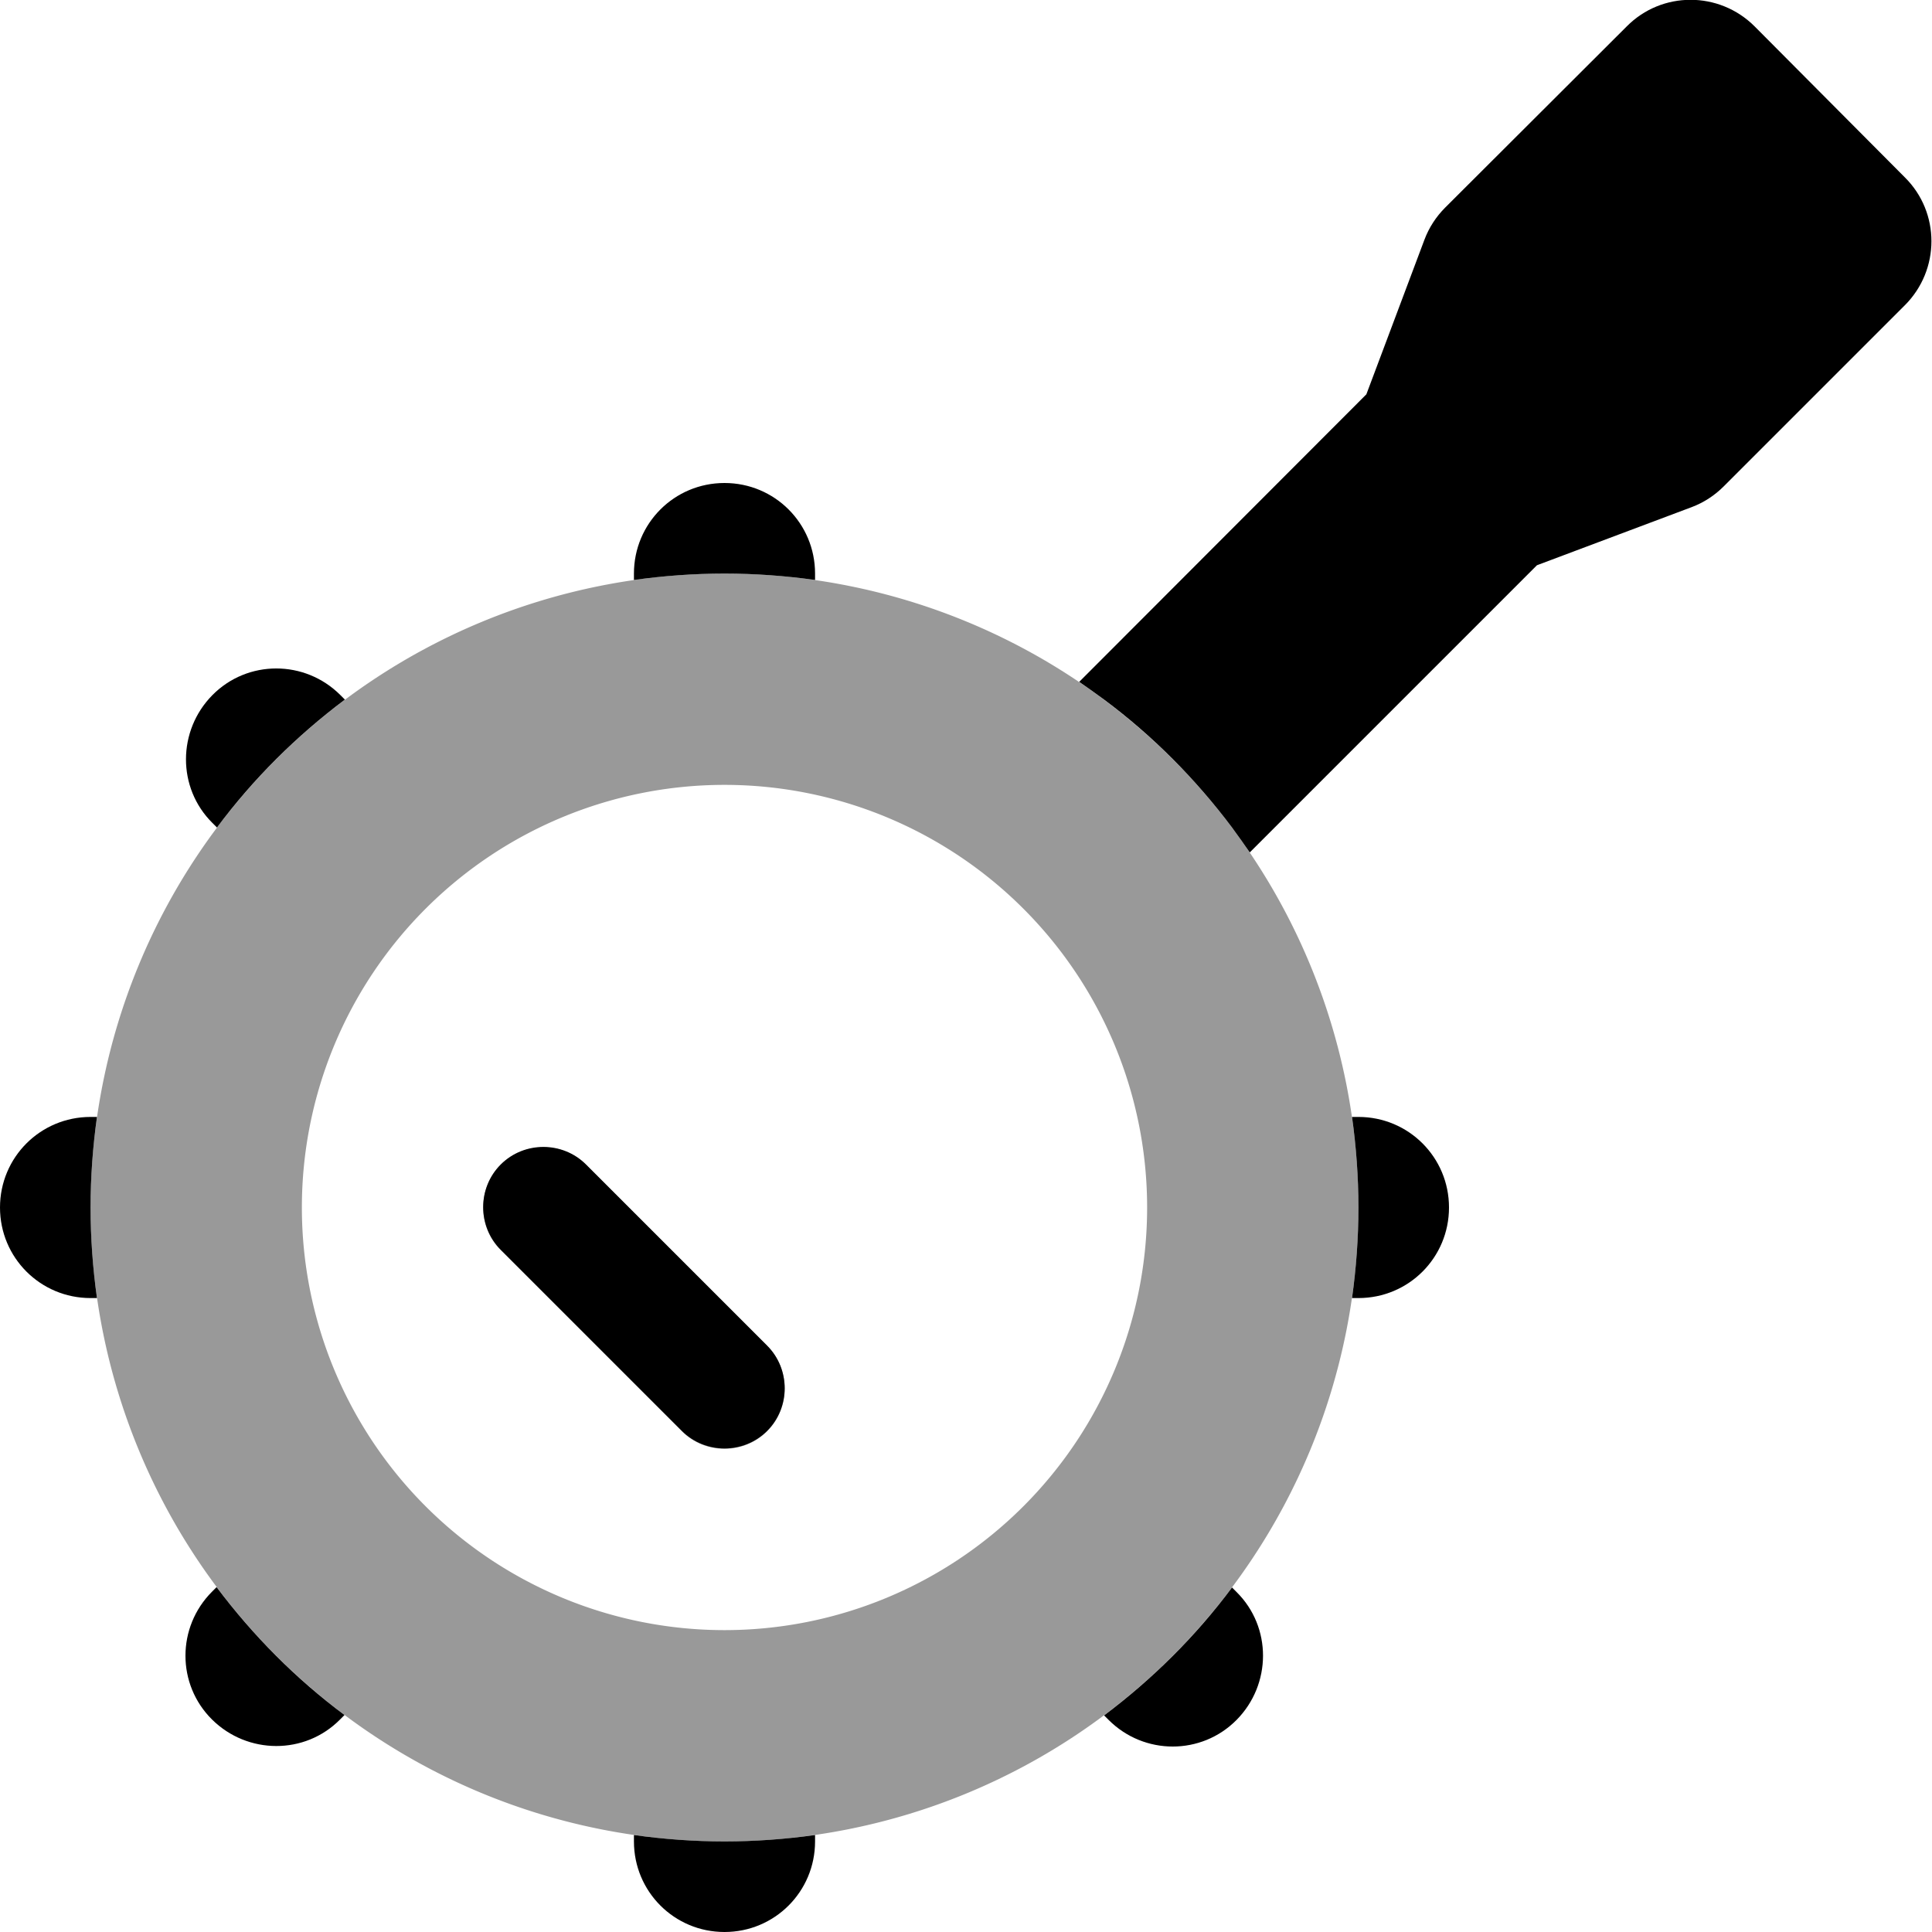 <svg xmlns="http://www.w3.org/2000/svg" viewBox="0 0 512 512"><!--! Font Awesome Pro 6.5.1 by @fontawesome - https://fontawesome.com License - https://fontawesome.com/license (Commercial License) Copyright 2023 Fonticons, Inc. --><defs><style>.fa-secondary{opacity:.4}</style></defs><path class="fa-secondary" d="M24 320a168 168 0 1 1 336 0A168 168 0 1 1 24 320zm280 0A112 112 0 1 0 80 320a112 112 0 1 0 224 0zM155.3 308.7l48 48c6.2 6.2 6.2 16.4 0 22.6s-16.4 6.2-22.6 0l-48-48c-6.2-6.2-6.2-16.4 0-22.6s16.4-6.2 22.6 0z"/><path class="fa-primary" d="M465 7c-9.4-9.4-24.6-9.4-33.9 0L383 55c-2.4 2.4-4.3 5.3-5.5 8.5l-15.4 41L286 180.7c2.2 1.5 4.4 3.1 6.6 4.7c12.9 9.6 24.3 21.1 33.9 33.9c1.6 2.2 3.2 4.4 4.7 6.6l76.1-76.1 41-15.4c3.2-1.2 6.1-3.1 8.5-5.5l48-48c9.4-9.4 9.4-24.6 0-33.9L465 7zM192 128c-13.3 0-24 10.7-24 24v1.7c7.8-1.1 15.9-1.7 24-1.7s16.2 .6 24 1.7V152c0-13.3-10.7-24-24-24zM360 320c0 8.1-.6 16.2-1.7 24H360c13.3 0 24-10.7 24-24s-10.7-24-24-24h-1.7c1.1 7.8 1.7 15.9 1.7 24zM292.6 454.6l1.2 1.2c9.4 9.4 24.6 9.4 33.9 0s9.4-24.6 0-33.9l-1.2-1.2c-9.6 12.9-21.1 24.3-33.9 33.9zM192 488c-8.1 0-16.2-.6-24-1.7V488c0 13.3 10.7 24 24 24s24-10.7 24-24v-1.7c-7.8 1.1-15.9 1.7-24 1.7zM57.4 420.6l-1.2 1.2c-9.4 9.4-9.4 24.6 0 33.9s24.6 9.4 33.9 0l1.2-1.2c-12.9-9.6-24.3-21.1-33.9-33.9zM24 320c0-8.1 .6-16.2 1.7-24H24c-13.3 0-24 10.7-24 24s10.7 24 24 24h1.7c-1.1-7.8-1.7-15.9-1.7-24zM91.4 185.4l-1.2-1.2c-9.4-9.4-24.6-9.4-33.9 0s-9.4 24.6 0 33.9l1.2 1.2c9.6-12.9 21.1-24.3 33.9-33.9zm41.3 123.2c-6.2 6.2-6.2 16.4 0 22.6l48 48c6.2 6.2 16.4 6.2 22.6 0s6.2-16.4 0-22.6l-48-48c-6.2-6.2-16.4-6.2-22.6 0z"/></svg>